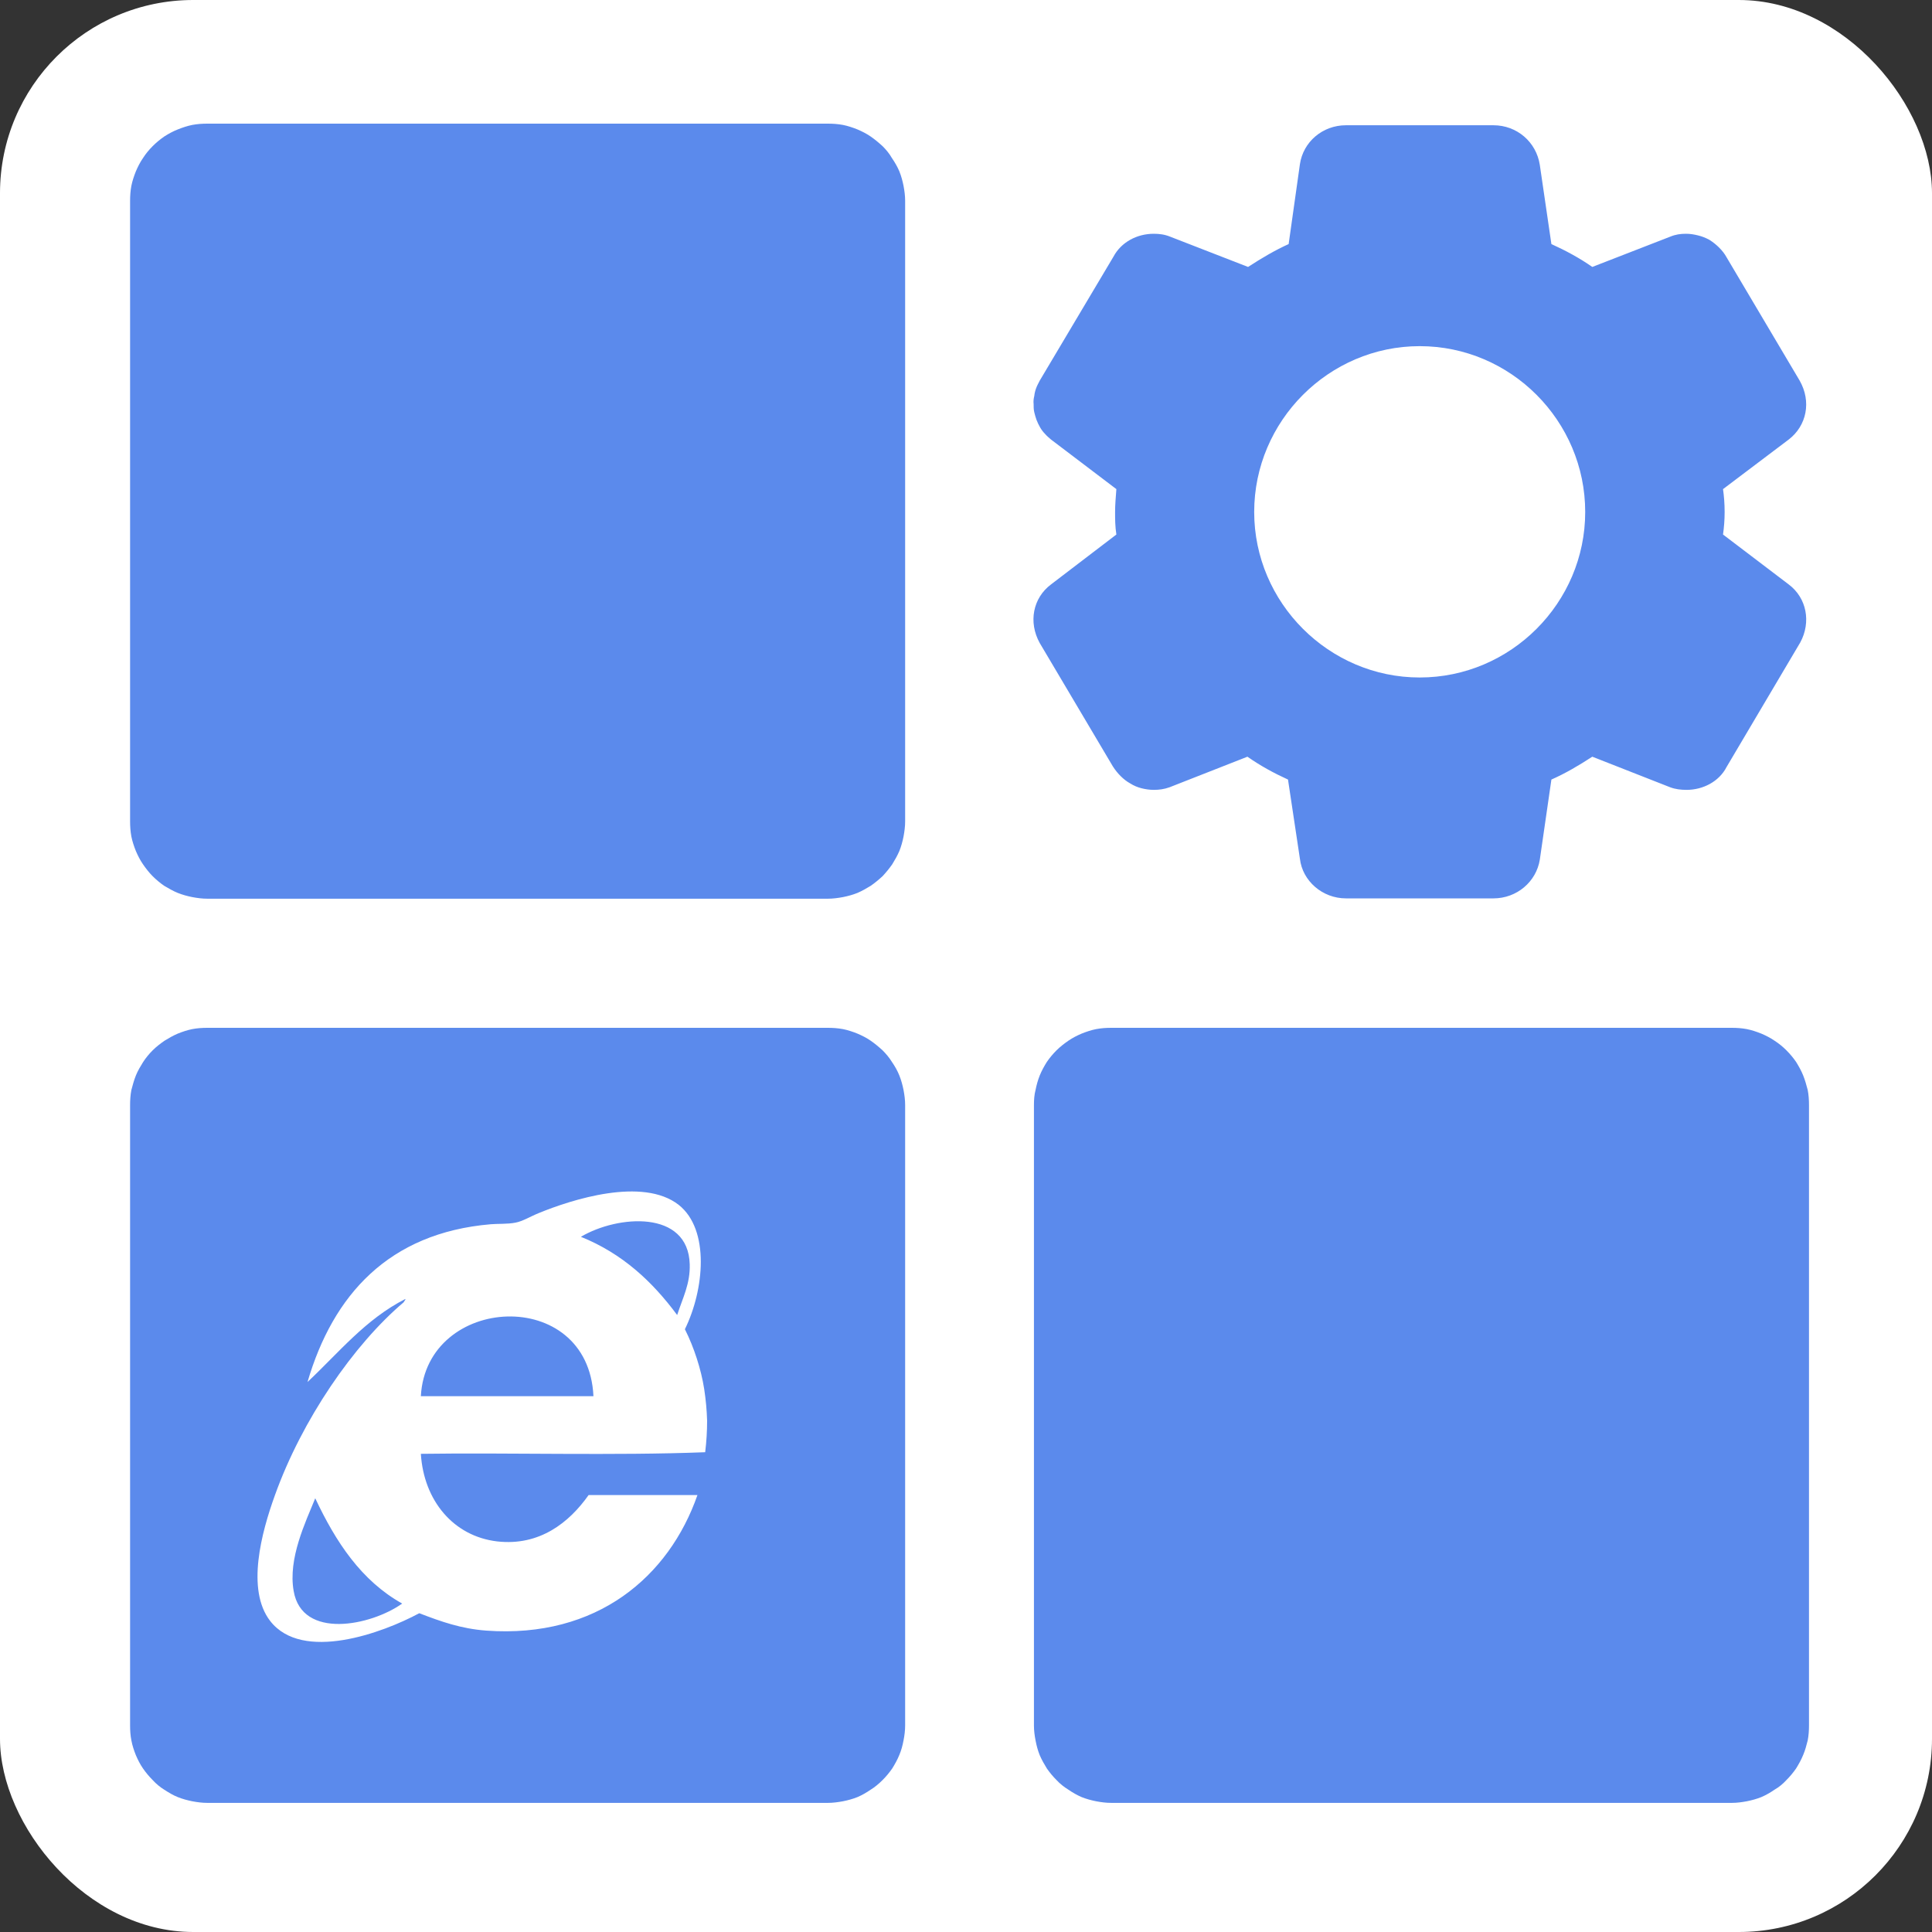 <svg width="60" height="60" viewBox="0 0 60 60" fill="none" xmlns="http://www.w3.org/2000/svg" xmlns:xlink="http://www.w3.org/1999/xlink">
	<rect x="0" y="0" width="60" height="60" fill="#333333" stroke="none"/>
	<desc>
			Created with Pixso.
	</desc>
	<defs>
		<clipPath id="clip215_605">
			<rect id="svg" width="14" height="14" transform="translate(8 37)" fill="white" fill-opacity="0"/>
		</clipPath>
		<clipPath id="clip215_602">
			<rect id="svg" width="60" height="60" fill="white" fill-opacity="0"/>
		</clipPath>
		<clipPath id="clip215_601">
			<rect id="画板 1" rx="6" width="60" height="60" fill="white" fill-opacity="0"/>
		</clipPath>
	</defs>
	<rect id="画板 1" rx="6" width="60" height="60" fill="#FFFFFF" fill-opacity="1"/>
	<g clip-path="url(#clip215_601)">
		<g clip-path="url(#clip215_602)">
			<path id="path" d="M56.18 34.32C56.18 34.16 56.17 34 56.14 33.85C56.1 33.7 56.06 33.55 56 33.4C55.94 33.25 55.86 33.11 55.78 32.98C55.69 32.85 55.59 32.73 55.48 32.62C55.37 32.51 55.25 32.41 55.11 32.32C54.98 32.23 54.84 32.16 54.7 32.1C54.55 32.04 54.4 31.99 54.25 31.96C54.09 31.93 53.94 31.92 53.78 31.92L34.51 31.92C34.35 31.92 34.2 31.93 34.04 31.96C33.89 31.99 33.74 32.04 33.59 32.1C33.45 32.16 33.31 32.23 33.18 32.32C33.05 32.41 32.92 32.51 32.81 32.62C32.7 32.73 32.6 32.85 32.51 32.98C32.43 33.11 32.35 33.25 32.29 33.4C32.23 33.55 32.19 33.7 32.16 33.85C32.12 34 32.11 34.16 32.11 34.32L32.11 53.59C32.11 53.74 32.13 53.9 32.16 54.05C32.19 54.21 32.23 54.36 32.29 54.51C32.35 54.65 32.43 54.79 32.51 54.92C32.6 55.05 32.7 55.17 32.81 55.28C32.92 55.4 33.05 55.5 33.18 55.58C33.31 55.67 33.45 55.75 33.59 55.81C33.74 55.87 33.89 55.91 34.04 55.94C34.2 55.97 34.35 55.99 34.51 55.99L53.78 55.99C53.94 55.99 54.09 55.97 54.25 55.94C54.4 55.91 54.55 55.87 54.7 55.81C54.84 55.75 54.98 55.67 55.11 55.58C55.25 55.5 55.37 55.4 55.48 55.28C55.59 55.17 55.69 55.05 55.78 54.92C55.86 54.79 55.94 54.65 56 54.5C56.06 54.36 56.1 54.21 56.14 54.05C56.17 53.9 56.18 53.74 56.18 53.58L56.18 34.32ZM28.11 34.32C28.11 34.16 28.09 34.01 28.06 33.85C28.03 33.7 27.99 33.55 27.93 33.4C27.87 33.25 27.79 33.11 27.7 32.98C27.62 32.85 27.52 32.73 27.41 32.62C27.29 32.51 27.17 32.41 27.04 32.32C26.91 32.23 26.77 32.16 26.63 32.1C26.48 32.04 26.33 31.99 26.18 31.96C26.02 31.93 25.86 31.92 25.71 31.92L6.44 31.92C6.28 31.92 6.13 31.93 5.97 31.96C5.82 31.99 5.67 32.04 5.52 32.1C5.38 32.16 5.24 32.24 5.11 32.32C4.98 32.41 4.85 32.51 4.74 32.62C4.63 32.73 4.53 32.85 4.44 32.99C4.36 33.12 4.28 33.25 4.22 33.4C4.16 33.55 4.12 33.7 4.08 33.85C4.05 34.01 4.04 34.16 4.04 34.32L4.04 53.59C4.04 53.74 4.05 53.9 4.08 54.05C4.11 54.21 4.16 54.36 4.22 54.51C4.28 54.65 4.35 54.79 4.44 54.92C4.53 55.05 4.63 55.17 4.74 55.28C4.85 55.4 4.97 55.5 5.1 55.58C5.24 55.67 5.37 55.75 5.52 55.81C5.67 55.87 5.82 55.91 5.97 55.94C6.13 55.97 6.28 55.99 6.44 55.99L25.71 55.99C25.86 55.99 26.02 55.97 26.18 55.94C26.33 55.91 26.48 55.87 26.63 55.81C26.77 55.75 26.91 55.67 27.04 55.58C27.17 55.5 27.29 55.4 27.41 55.28C27.52 55.17 27.62 55.05 27.71 54.92C27.79 54.79 27.87 54.65 27.93 54.5C27.99 54.36 28.03 54.21 28.06 54.05C28.09 53.9 28.11 53.74 28.11 53.58L28.11 34.32ZM28.11 6.24C28.11 6.08 28.09 5.93 28.06 5.77C28.03 5.62 27.99 5.47 27.93 5.32C27.87 5.18 27.79 5.04 27.7 4.91C27.62 4.77 27.52 4.65 27.41 4.54C27.29 4.43 27.17 4.33 27.04 4.24C26.91 4.15 26.77 4.08 26.63 4.02C26.48 3.96 26.33 3.91 26.18 3.88C26.02 3.85 25.86 3.84 25.71 3.84L6.44 3.84C6.28 3.84 6.13 3.85 5.97 3.88C5.82 3.91 5.67 3.96 5.52 4.02C5.37 4.08 5.24 4.15 5.1 4.24C4.97 4.33 4.85 4.43 4.74 4.54C4.63 4.65 4.53 4.77 4.44 4.91C4.35 5.04 4.28 5.18 4.22 5.32C4.16 5.47 4.11 5.62 4.08 5.77C4.05 5.93 4.04 6.08 4.04 6.24L4.04 25.51C4.04 25.66 4.05 25.82 4.08 25.98C4.11 26.13 4.16 26.28 4.22 26.43C4.28 26.57 4.35 26.71 4.44 26.84C4.53 26.97 4.63 27.1 4.74 27.21C4.85 27.32 4.97 27.42 5.1 27.51C5.24 27.59 5.37 27.67 5.52 27.73C5.67 27.79 5.82 27.83 5.97 27.86C6.13 27.89 6.28 27.91 6.44 27.91L25.71 27.91C25.86 27.91 26.02 27.89 26.18 27.86C26.33 27.83 26.48 27.79 26.63 27.73C26.77 27.67 26.91 27.59 27.04 27.51C27.17 27.42 27.29 27.32 27.41 27.21C27.52 27.09 27.62 26.97 27.71 26.84C27.79 26.71 27.87 26.57 27.93 26.43C27.99 26.28 28.03 26.13 28.06 25.98C28.09 25.82 28.11 25.66 28.11 25.51L28.11 6.24ZM55.55 18.15L53.51 16.6C53.54 16.39 53.56 16.15 53.56 15.9C53.56 15.64 53.54 15.4 53.51 15.19L55.55 13.65C56.11 13.22 56.26 12.47 55.89 11.82L53.62 7.99C53.56 7.88 53.48 7.78 53.39 7.69C53.3 7.6 53.2 7.52 53.09 7.45C52.98 7.39 52.86 7.34 52.73 7.31C52.61 7.28 52.49 7.26 52.36 7.26C52.19 7.26 52.04 7.28 51.87 7.35L49.45 8.29C49.05 8.01 48.62 7.78 48.18 7.58L47.82 5.12C47.71 4.41 47.11 3.89 46.38 3.89L41.8 3.89C41.07 3.89 40.47 4.41 40.37 5.1L40.02 7.58C39.6 7.77 39.19 8.01 38.76 8.29L36.34 7.35C36.17 7.28 36 7.26 35.83 7.26C35.31 7.26 34.82 7.52 34.58 7.97L32.29 11.82C32.25 11.9 32.21 11.97 32.18 12.05C32.15 12.13 32.13 12.21 32.12 12.3C32.1 12.38 32.09 12.46 32.1 12.55C32.1 12.63 32.1 12.72 32.12 12.8C32.14 12.88 32.16 12.96 32.19 13.04C32.22 13.12 32.26 13.2 32.3 13.27C32.34 13.34 32.39 13.41 32.45 13.47C32.51 13.54 32.57 13.59 32.64 13.65L34.67 15.19C34.65 15.45 34.63 15.68 34.63 15.9C34.63 16.11 34.63 16.35 34.67 16.6L32.64 18.15C32.08 18.57 31.93 19.32 32.29 19.97L34.56 23.8C34.63 23.91 34.71 24.01 34.8 24.1C34.89 24.19 34.99 24.27 35.1 24.33C35.21 24.4 35.33 24.45 35.45 24.48C35.57 24.51 35.7 24.53 35.83 24.53C36 24.53 36.15 24.51 36.32 24.45L38.74 23.5C39.14 23.78 39.56 24.01 40 24.21L40.37 26.67C40.45 27.36 41.07 27.9 41.8 27.9L46.38 27.9C47.11 27.9 47.71 27.38 47.82 26.7L48.18 24.21C48.61 24.02 49.02 23.78 49.45 23.5L51.87 24.45C52.03 24.51 52.2 24.53 52.38 24.53C52.89 24.53 53.39 24.27 53.62 23.82L55.91 19.95C56.25 19.32 56.11 18.57 55.55 18.15ZM49.23 15.9C49.23 18.72 46.92 21.04 44.09 21.04C41.27 21.04 38.95 18.72 38.95 15.9C38.95 13.07 41.27 10.75 44.09 10.75C46.92 10.75 49.23 13.07 49.23 15.9Z" fill="#5B8AEC" fill-opacity="1" fill-rule="nonzero"/>
			<g clip-path="url(#clip215_605)">
				<path id="path" d="M9.55 42.92C10.34 40.22 12.07 38.29 15.24 38.02C15.46 38 15.76 38.02 16.01 37.97C16.23 37.93 16.49 37.77 16.74 37.67C17.74 37.26 19.96 36.54 21.08 37.42C22.05 38.19 21.87 40.06 21.27 41.28C21.42 41.58 21.54 41.88 21.64 42.19C21.74 42.5 21.82 42.82 21.87 43.14C21.92 43.47 21.95 43.79 21.96 44.12C21.96 44.45 21.94 44.77 21.9 45.1C19.08 45.21 15.81 45.11 13.07 45.15C13.16 46.6 14.08 47.71 15.44 47.87C16.76 48.02 17.68 47.28 18.28 46.43L21.66 46.43C20.78 48.95 18.55 50.89 15.1 50.64C14.31 50.58 13.7 50.36 13.02 50.1C11.89 50.71 9.39 51.63 8.39 50.34C7.64 49.37 8.12 47.59 8.54 46.43C9.38 44.09 10.98 41.76 12.54 40.44C12.55 40.4 12.59 40.39 12.59 40.34C11.35 40.97 10.52 42.01 9.55 42.92L9.55 42.92ZM21.42 39.26C21.37 37.57 19.19 37.73 18.04 38.41C19.33 38.93 20.26 39.8 21.03 40.84C21.2 40.31 21.44 39.87 21.42 39.26ZM13.07 43.36L18.43 43.36C18.27 39.92 13.24 40.2 13.07 43.36ZM9.12 49.41C9.38 50.93 11.52 50.49 12.49 49.8C11.22 49.09 10.43 47.89 9.79 46.53C9.49 47.27 8.94 48.4 9.12 49.41Z" fill="#FFFFFF" fill-opacity="1" fill-rule="nonzero"/>
			</g>
		</g>
	</g>
</svg>

